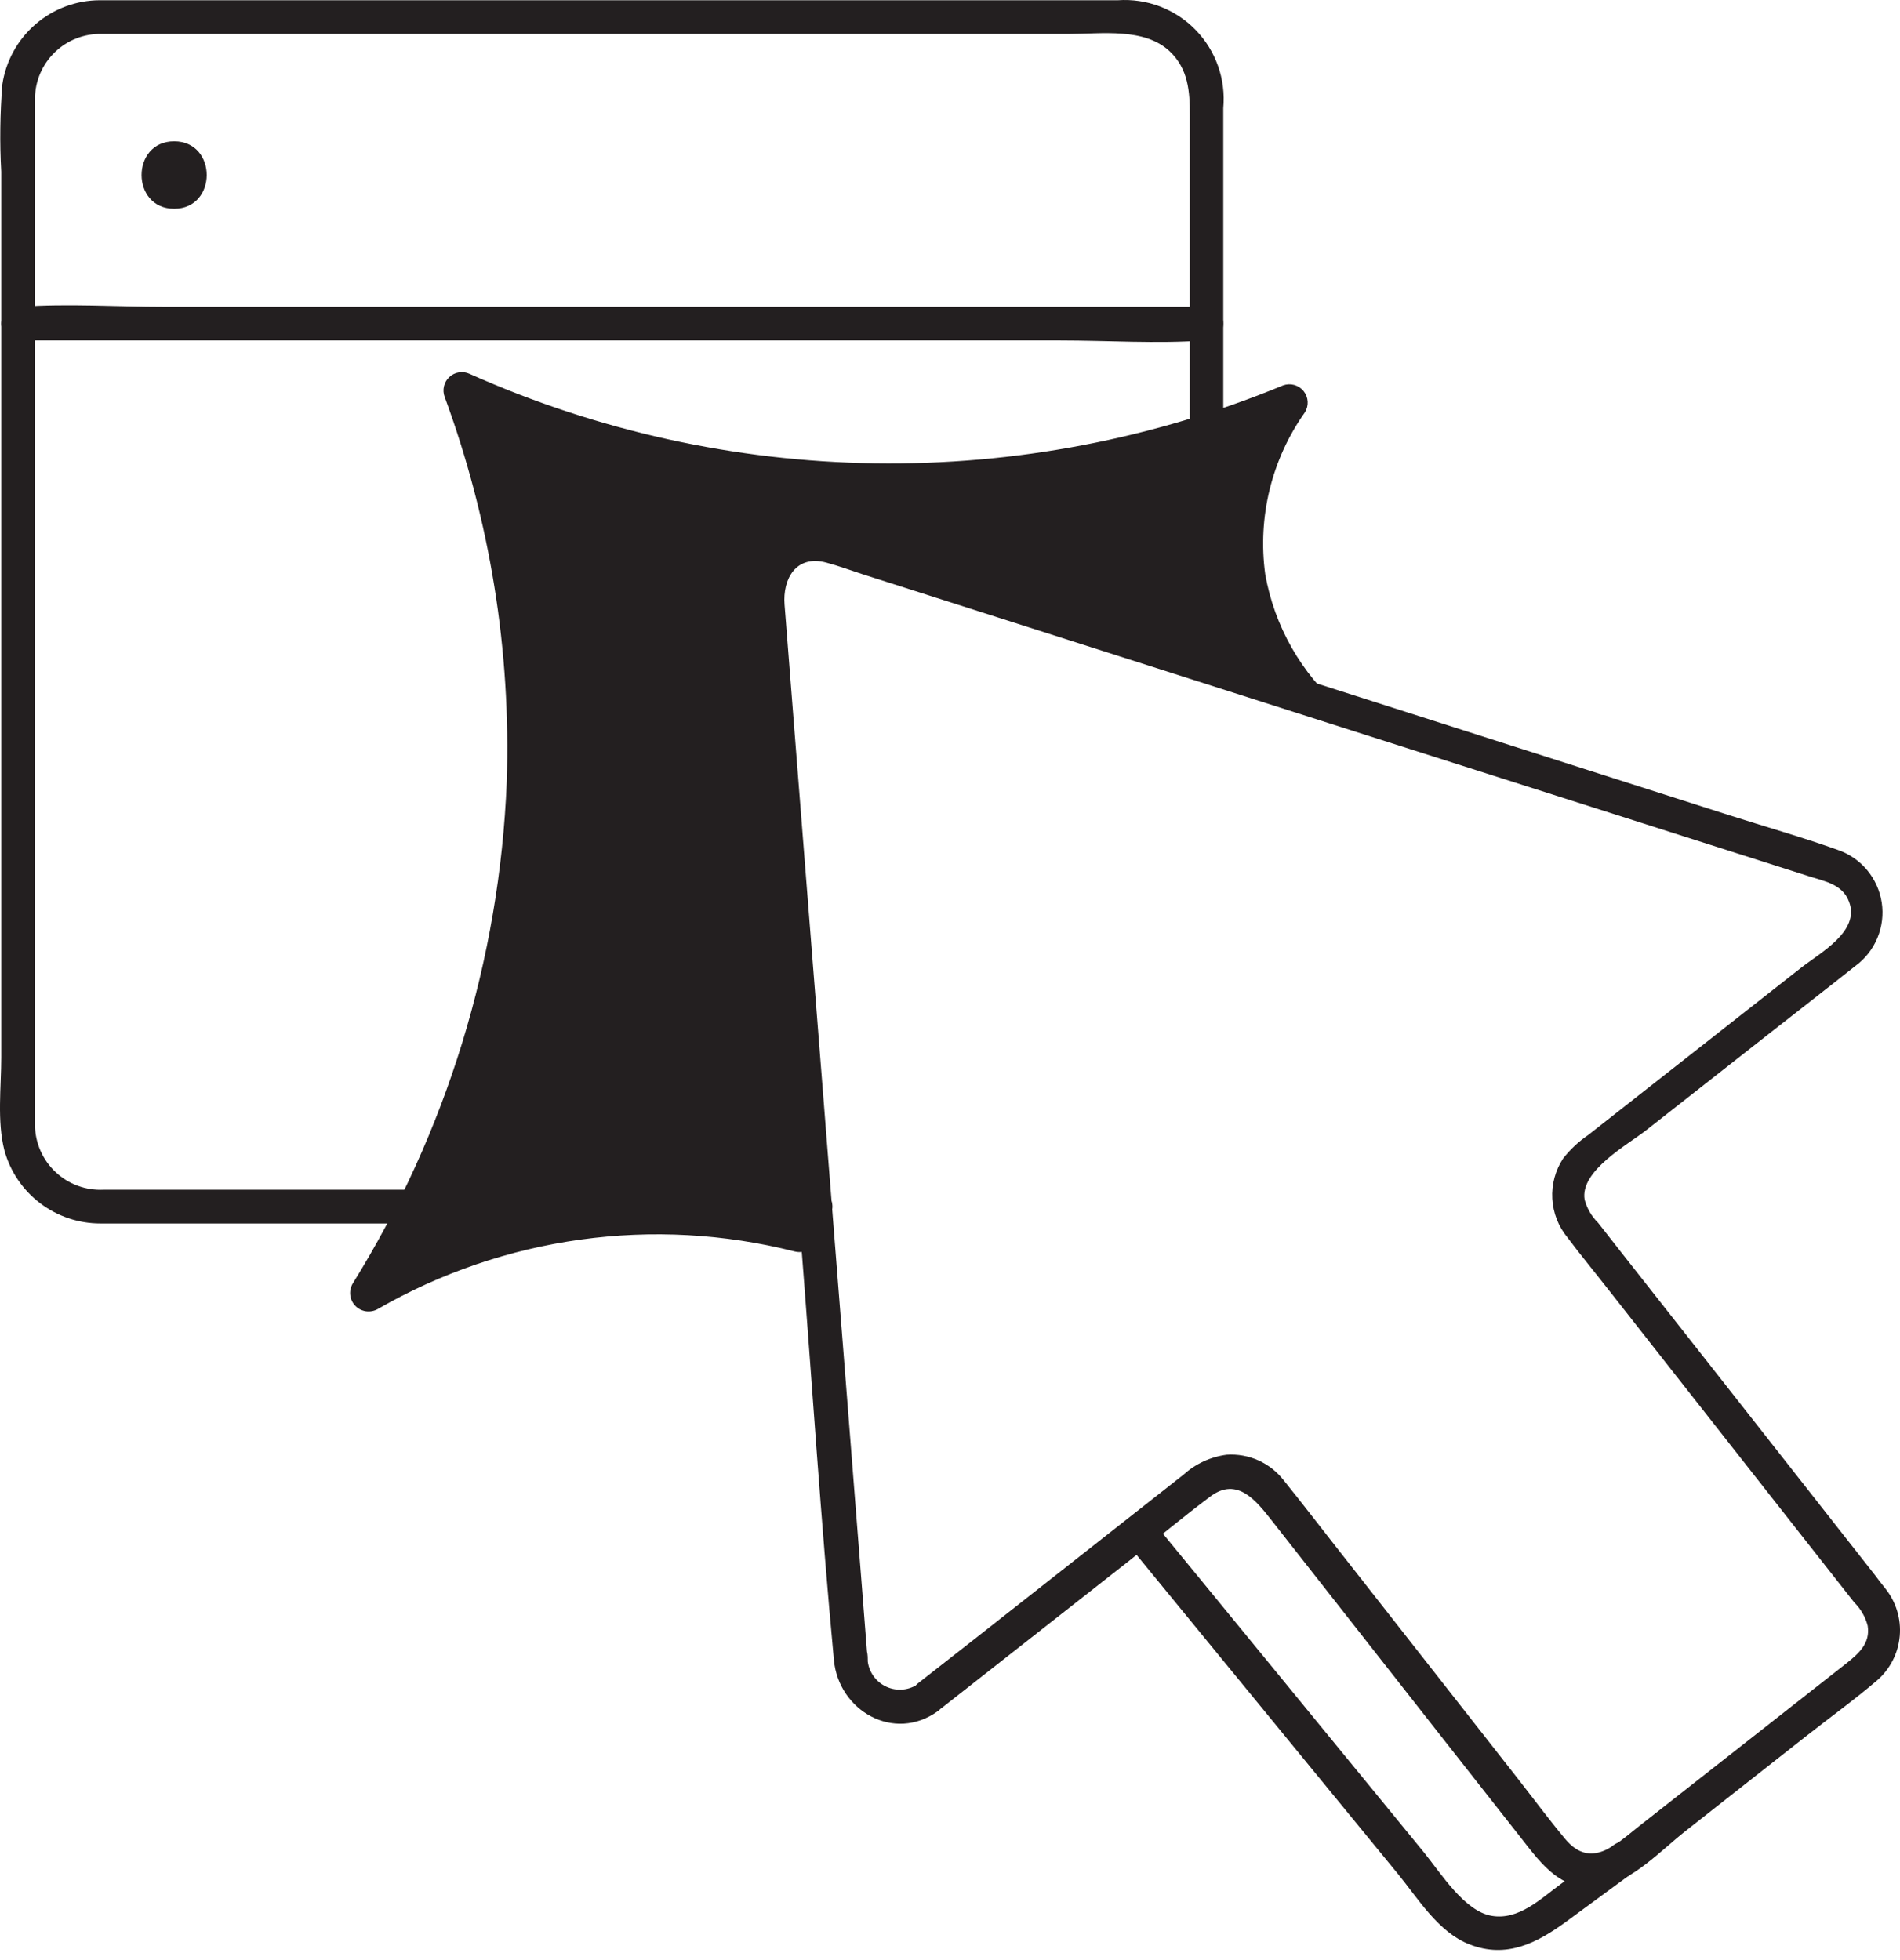<svg width="95" height="98" viewBox="0 0 95 98" fill="none" xmlns="http://www.w3.org/2000/svg">
<path d="M47.084 85.402L56.478 78.025C57.826 76.96 59.175 75.827 60.524 74.822C61.872 73.817 62.823 75.058 63.599 76.043L72.169 86.96L76.081 91.937C77.112 93.252 78.104 94.634 80.059 94.324C81.583 94.095 83.094 92.483 84.26 91.566L90.329 86.792C91.503 85.868 92.723 84.991 93.849 84.027C94.502 83.463 94.91 82.667 94.987 81.807C95.064 80.948 94.803 80.092 94.261 79.421C94.085 79.198 93.91 78.983 93.741 78.747L85.487 68.241L81.199 62.792L79.904 61.14C79.579 60.821 79.346 60.42 79.23 59.98C78.994 58.537 81.381 57.242 82.325 56.5L88.333 51.78C89.81 50.62 91.287 49.474 92.757 48.307C93.249 47.95 93.634 47.465 93.868 46.903C94.103 46.342 94.178 45.727 94.086 45.126C93.994 44.525 93.739 43.961 93.347 43.495C92.956 43.03 92.443 42.681 91.867 42.488C90.073 41.847 88.232 41.328 86.418 40.748L73.525 36.628L45.951 27.821L42.539 26.729C41.406 26.364 40.307 26.054 39.168 26.729C36.74 28.077 37.617 31.449 37.819 33.701L40.051 62.104C40.597 69.063 41.042 76.036 41.696 83.008C41.932 85.537 44.697 87.142 46.895 85.558C47.765 84.924 46.895 83.46 46.039 84.101C45.818 84.288 45.551 84.413 45.265 84.462C44.979 84.511 44.686 84.482 44.415 84.379C44.144 84.276 43.906 84.101 43.725 83.874C43.545 83.648 43.429 83.376 43.389 83.089C43.389 82.921 43.389 82.746 43.348 82.577L43.112 79.556L42.182 67.721L39.849 38.138L39.228 30.235C39.127 28.954 39.795 27.72 41.319 28.131C41.925 28.293 42.526 28.516 43.126 28.711L67.57 36.52L90.498 43.83C91.267 44.072 92.136 44.227 92.454 45.091C93.013 46.574 91.004 47.64 90.046 48.395L79.412 56.75C78.936 57.074 78.513 57.47 78.157 57.923C77.766 58.519 77.576 59.223 77.615 59.935C77.654 60.646 77.92 61.326 78.373 61.875C79.048 62.779 79.789 63.669 80.491 64.572L89.561 76.117L92.71 80.122C93.036 80.443 93.269 80.846 93.384 81.289C93.526 82.172 92.925 82.685 92.319 83.17L81.92 91.337C80.808 92.213 79.553 93.494 78.265 91.957C77.443 90.972 76.674 89.934 75.878 88.916L66.775 77.31C65.918 76.218 65.069 75.112 64.192 74.026C63.859 73.593 63.423 73.248 62.924 73.023C62.425 72.799 61.879 72.701 61.333 72.738C60.529 72.843 59.776 73.191 59.175 73.736L48.81 81.889L45.891 84.175C45.041 84.87 46.241 86.077 47.084 85.402Z" fill="#231F20"/>
<path d="M61.164 33.276V5.406C61.23 4.692 61.14 3.972 60.901 3.297C60.661 2.621 60.278 2.005 59.777 1.492C59.276 0.979 58.67 0.581 58 0.325C57.33 0.07 56.613 -0.037 55.897 0.012H4.985C3.804 0.016 2.663 0.444 1.77 1.217C0.877 1.99 0.29 3.058 0.116 4.226C0.001 5.678 -0.017 7.135 0.062 8.589V52.873C0.062 54.349 -0.153 56.069 0.218 57.512C0.505 58.567 1.133 59.498 2.004 60.16C2.874 60.822 3.939 61.178 5.032 61.174C5.707 61.174 6.442 61.174 7.143 61.174H40.779C41.002 61.174 41.217 61.085 41.375 60.927C41.533 60.769 41.622 60.554 41.622 60.331C41.622 60.107 41.533 59.893 41.375 59.735C41.217 59.577 41.002 59.488 40.779 59.488H24.129C17.811 59.488 11.492 59.488 5.181 59.488C4.743 59.51 4.306 59.443 3.895 59.293C3.484 59.143 3.107 58.911 2.787 58.612C2.467 58.314 2.21 57.954 2.031 57.554C1.853 57.154 1.757 56.722 1.748 56.285C1.748 55.954 1.748 55.61 1.748 55.287V6.013C1.748 5.642 1.748 5.271 1.748 4.907C1.754 4.478 1.845 4.055 2.015 3.661C2.186 3.268 2.432 2.911 2.74 2.613C3.049 2.315 3.413 2.08 3.812 1.923C4.211 1.766 4.637 1.689 5.066 1.697C6.705 1.697 8.343 1.697 9.982 1.697H53.47C55.081 1.697 57.206 1.374 58.48 2.561C59.417 3.444 59.492 4.584 59.492 5.743V33.276C59.492 33.5 59.58 33.714 59.738 33.873C59.897 34.031 60.111 34.119 60.334 34.119C60.558 34.119 60.772 34.031 60.93 33.873C61.089 33.714 61.177 33.5 61.177 33.276H61.164Z" fill="#231F20"/>
<path d="M0.905 17.025H53.005C55.385 17.025 57.84 17.194 60.213 17.025H60.321C60.545 17.025 60.759 16.936 60.917 16.778C61.075 16.62 61.164 16.406 61.164 16.182C61.164 15.958 61.075 15.744 60.917 15.586C60.759 15.428 60.545 15.339 60.321 15.339H8.222C5.842 15.339 3.387 15.171 1.013 15.339H0.905C0.682 15.339 0.467 15.428 0.309 15.586C0.151 15.744 0.062 15.958 0.062 16.182C0.062 16.406 0.151 16.62 0.309 16.778C0.467 16.936 0.682 17.025 0.905 17.025Z" fill="#231F20"/>
<path d="M40.88 61.612C40.892 61.758 40.869 61.904 40.813 62.039C40.757 62.174 40.67 62.293 40.559 62.388C40.447 62.482 40.315 62.548 40.172 62.581C40.03 62.614 39.882 62.612 39.741 62.576C32.678 60.785 25.196 61.818 18.883 65.456C18.705 65.556 18.499 65.594 18.296 65.565C18.094 65.535 17.907 65.439 17.765 65.292C17.623 65.144 17.534 64.954 17.512 64.751C17.49 64.547 17.536 64.342 17.643 64.168C22.329 56.615 24.98 47.977 25.337 39.096C25.555 32.541 24.501 26.006 22.235 19.851C22.17 19.68 22.157 19.494 22.198 19.317C22.239 19.139 22.332 18.978 22.465 18.854C22.599 18.729 22.766 18.647 22.946 18.618C23.126 18.589 23.31 18.614 23.476 18.691C29.861 21.544 36.761 23.067 43.754 23.167C50.747 23.266 57.687 21.941 64.151 19.271C64.331 19.205 64.527 19.197 64.711 19.248C64.896 19.299 65.059 19.406 65.18 19.554C65.3 19.703 65.371 19.886 65.383 20.077C65.394 20.268 65.346 20.457 65.244 20.619C63.58 22.968 62.872 25.86 63.261 28.711C63.721 31.316 65.067 33.682 67.071 35.407L40.658 27.154L38.358 28.624L40.88 61.612Z" fill="#231F20"/>
<path d="M56.356 77.169L64.563 87.189L69.897 93.697C70.908 94.931 71.92 96.624 73.484 97.224C75.339 97.945 76.856 97.143 78.319 96.077L81.529 93.717C82.392 93.083 81.529 91.62 80.673 92.26L78.023 94.216C77.018 94.951 75.939 96.023 74.584 95.794C73.228 95.565 72.062 93.69 71.212 92.638L60.605 79.684L57.563 75.975C56.889 75.132 55.689 76.333 56.37 77.169H56.356Z" fill="#231F20"/>
<path d="M8.708 10.437C10.879 10.437 10.879 7.065 8.708 7.065C6.536 7.065 6.536 10.437 8.708 10.437Z" fill="#231F20"/>
</svg>
